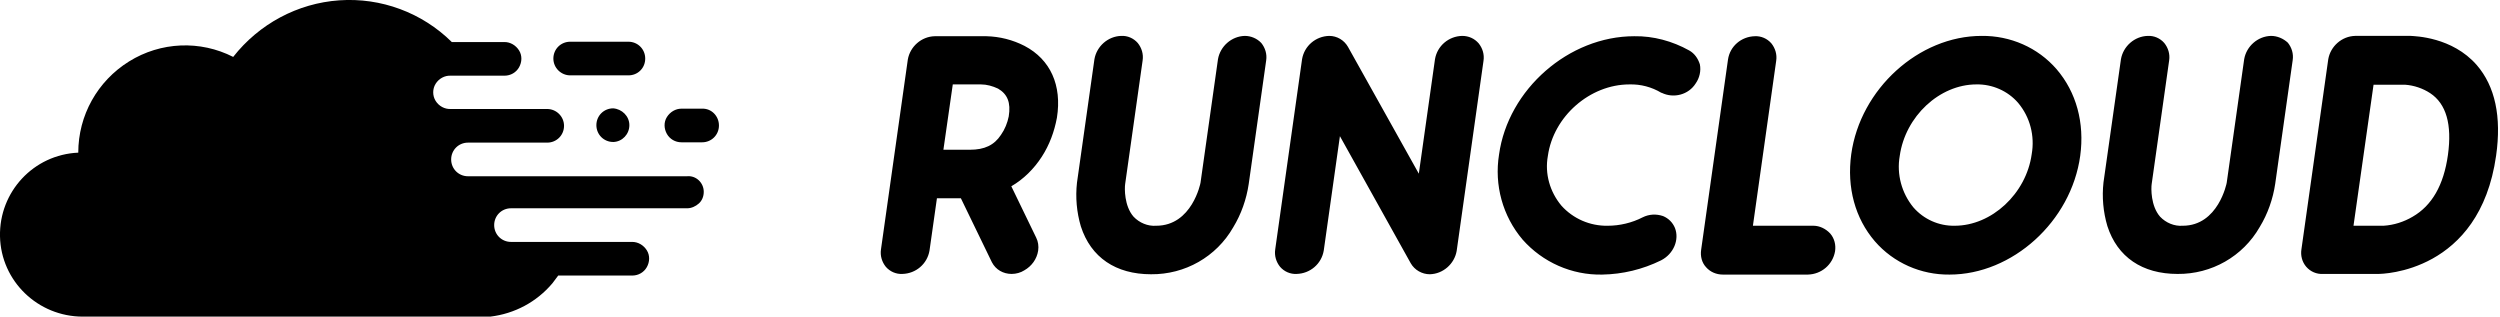 <?xml version="1.0" encoding="utf-8"?>
<!-- Generator: Adobe Illustrator 24.1.2, SVG Export Plug-In . SVG Version: 6.00 Build 0)  -->
<svg version="1.1" id="Layer_1" xmlns="http://www.w3.org/2000/svg" xmlns:xlink="http://www.w3.org/1999/xlink" x="0px" y="0px"
	 viewBox="0 0 773 98" style="enable-background:new 0 0 773 98;" xml:space="preserve">
<g>
	<path d="M316.8,14.2c-3.7-1.9-7.7-2.9-11.8-3h-16c-4.1,0.1-7.6,3.2-8.3,7.2l-8.3,58.7c-0.3,2,0.3,3.9,1.5,5.4
		c1.3,1.5,3.2,2.3,5.1,2.2c4.2-0.1,7.7-3.1,8.4-7.2l2.3-16.2h7.4l9.6,19.8c1.2,2.3,3.5,3.6,6.1,3.6c1.4,0,2.8-0.4,3.9-1.1
		c2.3-1.3,3.9-3.5,4.3-6.1c0.2-1.4,0-2.8-0.6-4l-7.7-15.9c3.8-2.2,7-5.4,9.4-9.1c2.4-3.7,3.9-7.8,4.7-12.1
		C328.4,26.4,324.8,18.4,316.8,14.2L316.8,14.2z M311.9,36c-0.4,2-1.2,4-2.4,5.7c-2.1,3.2-5.1,4.6-9.6,4.6h-8.2l2.9-20.2h8.7
		c1.8,0,3.6,0.5,5.3,1.3C311.5,29.1,312.6,31.7,311.9,36L311.9,36z M384.9,11.1c-4.1,0.1-7.6,3.2-8.3,7.2l-5.4,38.2
		c0,0.1-2.6,13.3-13.7,13.3c-2.6,0.2-5.2-0.9-7-2.8c-2.9-3.3-2.8-8.8-2.6-10.1l5.4-38.2c0.3-2-0.3-3.9-1.5-5.4
		c-1.3-1.5-3.2-2.3-5.1-2.2c-4.1,0.1-7.6,3.2-8.3,7.2L333,56.5c-0.5,4.5-0.1,9.1,1.2,13.5c3.1,9.6,10.8,14.8,21.7,14.8
		c10.5,0.1,20.2-5.4,25.4-14.5c2.5-4.1,4.1-8.7,4.8-13.4l5.4-38.2c0.3-2-0.3-3.9-1.5-5.4C388.7,11.9,386.8,11.1,384.9,11.1
		L384.9,11.1z M452.1,11.1c-4.2,0.1-7.7,3.1-8.4,7.2l-5,35.4l-21.9-39.2c-1.2-2.1-3.4-3.4-5.8-3.4c-4.2,0.1-7.7,3.1-8.4,7.2
		l-8.3,58.8c-0.3,2,0.3,3.9,1.5,5.4c1.3,1.5,3.2,2.3,5.1,2.2c4.2-0.1,7.7-3.1,8.4-7.2l5-35.4l21.9,39.3c1.2,2.1,3.5,3.4,5.9,3.4
		c4.1-0.1,7.6-3.2,8.3-7.2l8.3-58.8c0.3-2-0.3-3.9-1.5-5.4C455.9,11.9,454.1,11.1,452.1,11.1L452.1,11.1z M522.3,15.6
		c-5.2-2.9-11.1-4.5-17-4.4c-20.2,0-39,16.4-41.8,36.6c-1.5,9.4,1.1,19,7.3,26.3c6.2,7,15.2,11,24.6,10.8c6.3-0.1,12.5-1.6,18.2-4.4
		c3.9-2,5.7-6.4,4.3-10c-0.7-1.7-2-3-3.7-3.7c-2.1-0.7-4.3-0.6-6.3,0.4c-3.3,1.7-7.1,2.6-10.8,2.6c-5.5,0.1-10.7-2.2-14.3-6.2
		c-3.6-4.3-5.2-9.9-4.2-15.4c1.7-12.2,13-22.1,25.2-22.1c3.5-0.1,6.9,0.8,9.9,2.6h0.1c3.7,1.8,8.3,0.6,10.5-2.9
		c1.2-1.7,1.7-3.9,1.3-5.9C525,18,523.9,16.5,522.3,15.6L522.3,15.6z M560.7,69.8H542l7.2-51c0.3-2-0.3-3.9-1.5-5.4
		c-1.3-1.5-3.2-2.3-5.1-2.2c-4.2,0.1-7.7,3.1-8.3,7.2l-8.3,58.8c-0.3,2,0.2,4,1.5,5.4c1.3,1.5,3.2,2.3,5.2,2.3H559
		c4.2-0.1,7.7-3.1,8.4-7.2c0.3-2-0.2-4-1.5-5.5C564.5,70.7,562.6,69.8,560.7,69.8L560.7,69.8z M612.7,11.1
		c-19.4,0-37.5,16.4-40.3,36.6c-1.4,10.3,1.2,19.8,7.3,26.9c5.8,6.7,14.3,10.4,23.1,10.3c19.4,0,37.6-16.4,40.4-36.7
		c1.4-10.2-1.2-19.7-7.3-26.8C630.1,14.7,621.6,11,612.7,11.1L612.7,11.1z M604.4,69.8c-4.9,0.1-9.6-2-12.8-5.7
		c-3.6-4.4-5.2-10.2-4.2-15.9c1.7-12.2,12.3-22.1,23.7-22.1c4.9-0.1,9.7,2,12.9,5.7c3.7,4.4,5.2,10.2,4.2,15.9
		C626.5,59.9,615.8,69.8,604.4,69.8L604.4,69.8z M702.2,11.1c-4.1,0.1-7.6,3.2-8.3,7.2l-5.4,38.2c0,0.1-2.6,13.3-13.6,13.3
		c-2.6,0.2-5.2-0.9-7-2.8c-2.9-3.3-2.8-8.8-2.6-10.1l5.4-38.2c0.3-2-0.3-3.9-1.5-5.4c-1.3-1.5-3.2-2.3-5.1-2.2
		c-4.1,0.1-7.6,3.2-8.3,7.2l-5.4,38.1c-0.5,4.5-0.1,9.1,1.2,13.5c3.1,9.6,10.8,14.8,21.7,14.8c10.5,0.1,20.2-5.4,25.4-14.5
		c2.5-4.1,4.1-8.7,4.8-13.4l5.4-38.2c0.3-2-0.3-3.9-1.5-5.4C706,11.9,704.1,11.1,702.2,11.1L702.2,11.1z M745.4,11.1h-17.2
		c-4.1,0.1-7.6,3.2-8.3,7.2l-8.3,58.8c-0.3,1.9,0.2,3.9,1.5,5.4c1.3,1.5,3.2,2.3,5.1,2.2h17.1c1.3,0,31.4-0.4,36.5-36.6
		c1.7-12-0.3-21.4-6-28C758.2,11.4,746.7,11.2,745.4,11.1L745.4,11.1z M746,67c-2.7,1.6-5.8,2.6-9,2.8h-9.3l6.2-43.6h9.8
		c2.7,0.2,5.4,1.1,7.7,2.6c5,3.3,6.8,9.7,5.5,19.1S751.9,63.6,746,67L746,67z"/>
	<path d="M189.6,33.5L189.6,33.5c-2.9,0-5.2,2.3-5.2,5.2s2.3,5.2,5.2,5.2h0.1c2.7-0.1,4.9-2.4,4.9-5.2S192.3,33.7,189.6,33.5
		L189.6,33.5z M199.5,18.1c0,1.4-0.5,2.7-1.5,3.7c-1,1-2.3,1.5-3.7,1.5h-18c-2.8,0-5.2-2.3-5.2-5.2s2.3-5.2,5.2-5.2h18
		C197.2,12.9,199.5,15.2,199.5,18.1L199.5,18.1z M217.1,33.6h-6.4c-1.8,0-3.5,1-4.5,2.6s-0.9,3.6,0,5.2c0.9,1.6,2.6,2.6,4.5,2.6h6.4
		c2.9,0,5.2-2.3,5.2-5.2C222.3,35.9,220,33.5,217.1,33.6L217.1,33.6z M217.6,59.3c0,1.4-0.5,2.7-1.5,3.6s-2.3,1.5-3.6,1.5h-54.5
		c-2.9,0-5.2,2.3-5.2,5.2s2.3,5.2,5.2,5.2h37.5c1.8,0,3.5,1,4.5,2.6s0.9,3.6,0,5.2s-2.6,2.6-4.5,2.6h-22.9c-0.6,0.8-1.2,1.6-1.8,2.4
		c-4.9,5.8-11.7,9.4-19.2,10.3h-126C11.7,97.9,0.3,86.9,0,73.1c-0.3-13.8,10.4-25.3,24.2-25.9c0-11.5,5.9-22.1,15.7-28.2
		s22-6.6,32.2-1.4C80.1,7.4,92,1,104.9,0.1s25.6,3.8,34.8,12.9h16.3c1.8,0,3.5,1,4.5,2.6s0.9,3.6,0,5.2s-2.6,2.6-4.5,2.6h-16.6
		c-1.9-0.1-3.7,0.9-4.7,2.5s-1,3.7,0,5.3s2.8,2.6,4.7,2.5h29.8c2.8,0,5.2,2.3,5.2,5.2s-2.3,5.2-5.2,5.2h-24.5
		c-2.9,0-5.2,2.3-5.2,5.2s2.3,5.2,5.2,5.2h67.7C215.2,54.2,217.6,56.5,217.6,59.3L217.6,59.3z"/>
</g>
</svg>

